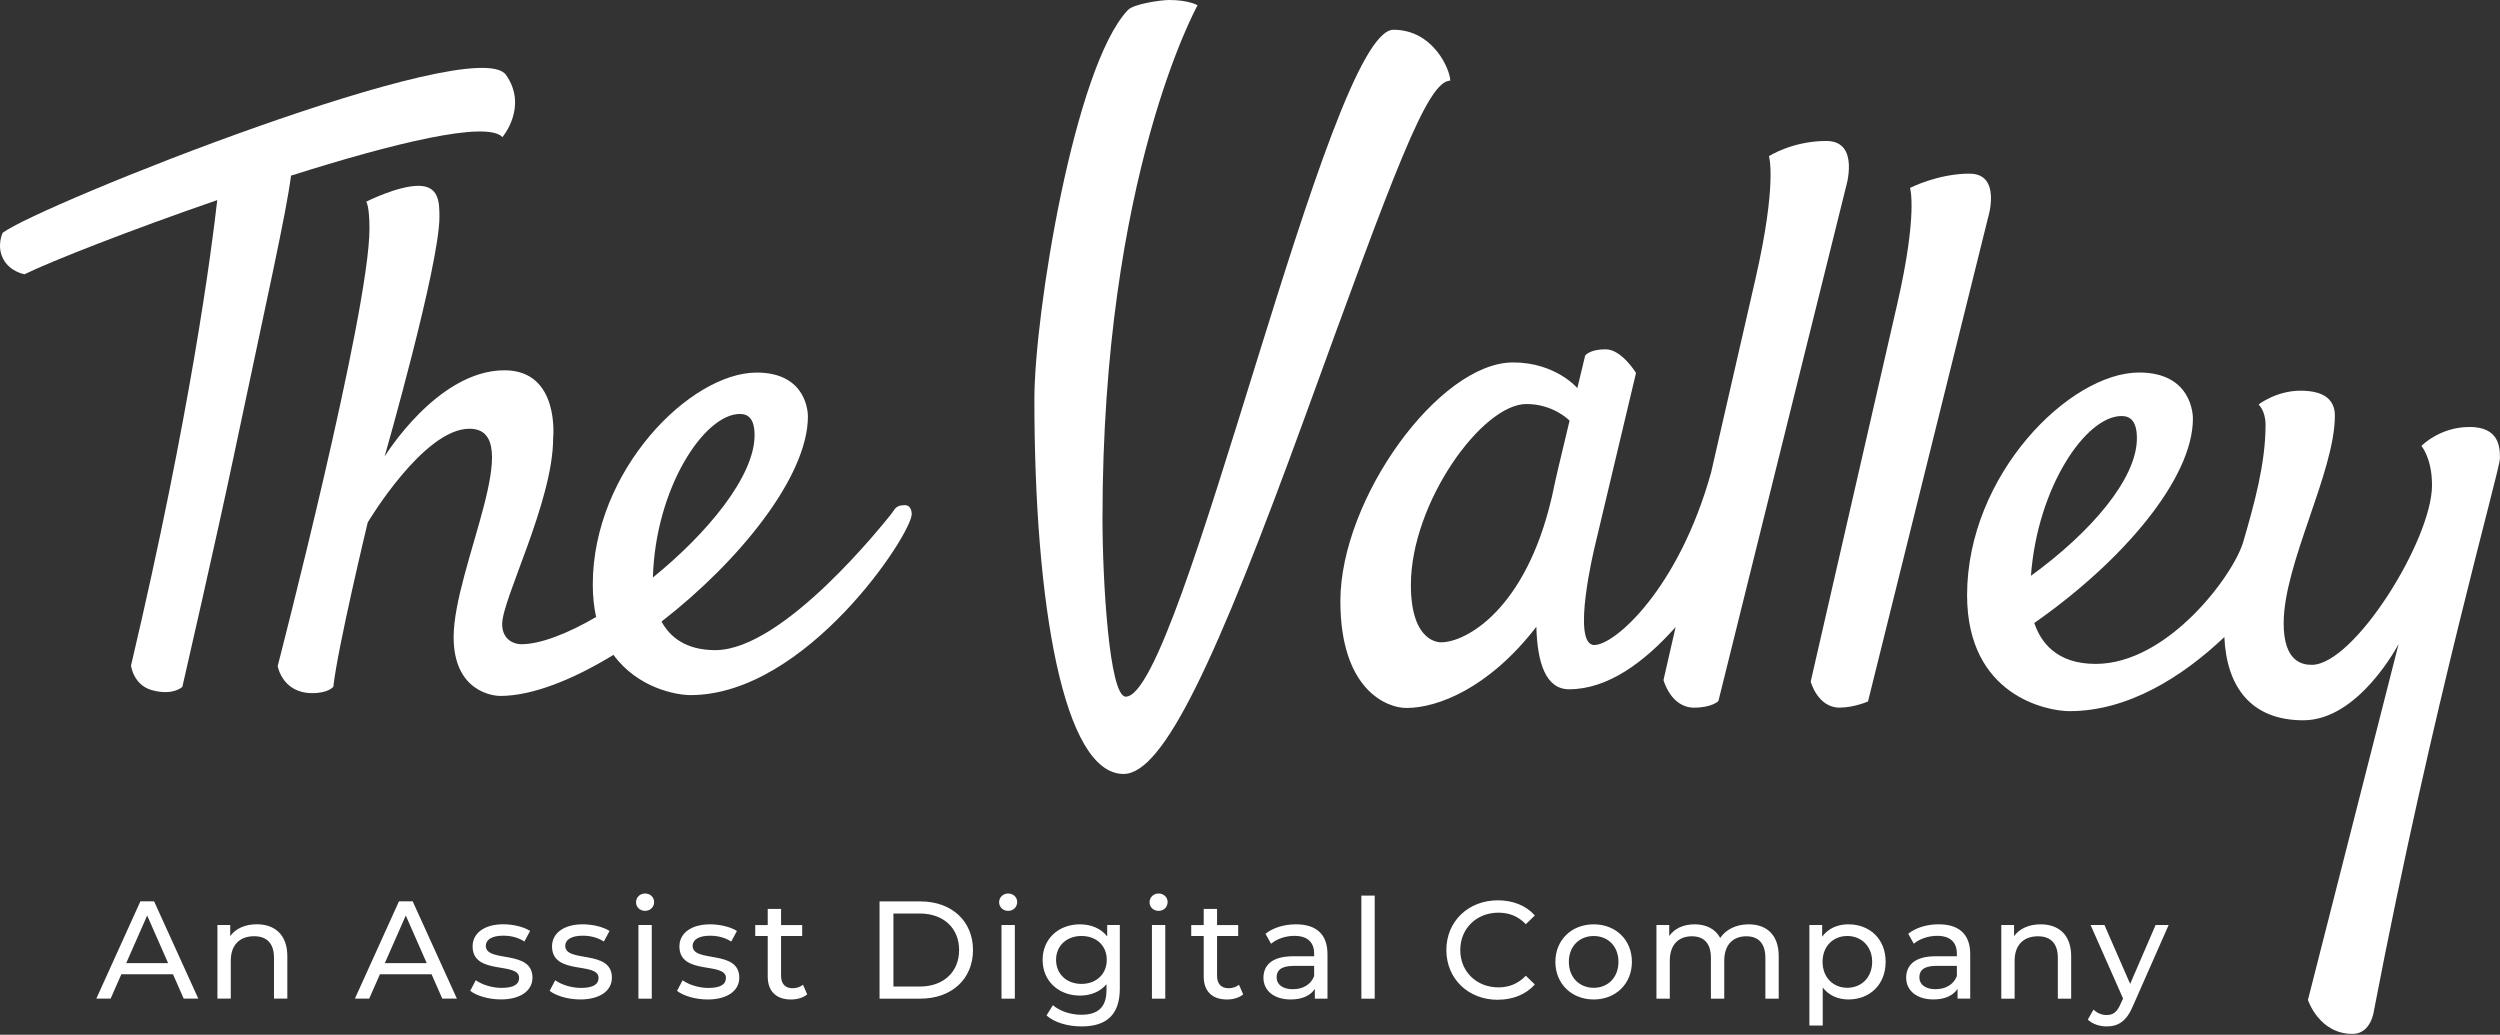 <?xml version="1.0" encoding="UTF-8"?>
<svg width="935px" height="387px" viewBox="0 0 935 387" version="1.1" xmlns="http://www.w3.org/2000/svg" xmlns:xlink="http://www.w3.org/1999/xlink">
    <rect x="0" y="0" width="935" height="387" fill="#333333" stroke="none"/>
    <title>The Valley &amp; Assist Digital Logo_ 1 colour</title>
    <g id="Page-1" stroke="none" stroke-width="1" fill="none" fill-rule="evenodd">
        <g id="The-Valley-&amp;-Assist-Digital-Logo_-1-colour" fill="#FFFFFF" fill-rule="nonzero">
            <g id="Group">
                <path d="M187.91,51.27 C187.91,51.27 197.59,39.95 189.26,28.03 C177.83,11.62 14.8,76.65 0.98,87.08 C0.98,87.08 -1.36,91.94 1.19,96.82 C3.75,101.7 9.17,102.57 9.17,102.57 C19.16,97.68 48.85,86.02 81.25,74.83 C79.13,93.71 71.24,154.57 49,248.92 C49,248.92 49.84,256.16 56.78,258.1 C64.81,260.33 68.21,256.86 68.21,256.86 C68.21,256.86 81.14,200.55 87.39,170.76 C100.19,110.06 107,79.95 108.85,65.69 C146.82,53.65 182.09,44.99 187.9,51.28 L187.91,51.27 Z" id="Path"></path>
                <path d="M338.34,188.94 C334.8,188.94 334.77,190.52 332.89,192.78 C331,195.04 293.19,243.15 267.54,243.15 C256.19,243.15 250.46,238.01 247.41,232.47 C276.6,209.83 302.16,178.12 302.16,155.75 C302.16,154.82 302.02,139.34 283,139.34 C258.23,139.34 221.7,175.84 221.7,218.65 C221.7,223.15 222.15,227.17 222.95,230.76 C212.25,236.97 202.18,240.94 194.88,240.94 C192.84,240.94 187.81,239.72 187.81,233.36 C187.81,224.08 206.87,187.39 206.87,163.94 C206.87,163.94 209.55,138.49 188.67,138.49 C163.55,138.49 143.84,170.75 143.84,170.75 C143.84,170.75 164.35,99.21 164.35,81.11 C164.35,75.63 164.19,69.5 156.45,69.5 C148.71,69.5 136.95,75.44 136.95,75.44 C136.95,75.44 138.18,76.78 138.18,85.58 C138.18,116.54 103.85,249.1 103.85,249.1 C103.85,249.1 105.54,259.23 116.79,259.23 C122.94,259.23 124.67,256.83 124.67,256.83 C126.22,242.41 137.53,195.39 137.53,195.39 C137.53,195.39 158.38,160.35 175.55,160.35 C197.57,160.35 169.66,212.46 169.66,238.28 C169.66,258.72 184.52,260.28 187.06,260.28 C199,260.28 214.13,254.27 229.44,244.92 C238.47,257.29 252.86,259.97 258.21,259.97 C301.53,259.97 340.981,199.73 340.981,192.28 C340.981,192.28 341.09,188.92 338.36,188.92 L338.34,188.94 Z M276.73,154.82 C279.95,154.82 282.21,156.74 282.21,162.76 C282.21,178.16 264.54,199.48 244.18,215.99 C245.13,182.58 263.36,154.82 276.73,154.82 Z" id="Shape"></path>
                <path d="M923.53,159.7 C912.4,159.7 905.61,166.79 905.61,166.79 C905.61,166.79 909.57,171.27 909.57,181.49 C909.57,201.85 880.46,248.65 864.59,248.65 C860.85,248.65 854.09,247.31 854.09,233.12 C854.09,210.73 873.24,176.54 873.24,155.46 C873.24,149.73 869.52,146.12 860.4,146.12 C851.28,146.12 844.7,151.29 844.7,151.29 C844.7,151.29 847.32,153.54 847.32,158.93 C847.32,173.36 843.05,188.68 838.98,202.64 C835.31,215.18 810.72,248.3 783.79,248.3 C769.08,248.3 763.23,240.13 760.82,232.99 C793.85,209.95 820.15,179.03 820.15,156.55 C820.15,155.57 819.98,139.32 800.03,139.32 C774.03,139.32 735.69,177.63 735.69,222.57 C735.69,260.23 765.61,265.97 773.99,265.97 C795.95,265.97 816.24,253.11 831.91,238.26 C832.73,256.63 841.67,269.39 861.46,269.39 C882.27,269.39 897.08,240.85 897.08,240.85 L863.17,373.97 C863.17,373.97 867.27,386.68 879.85,386.68 C886.86,386.68 887.86,377.98 887.86,377.98 C909.92,262.93 934.98,175.79 934.98,171.43 C934.98,167.07 934.65,159.68 923.51,159.68 L923.53,159.7 Z M793.45,155.59 C796.82,155.59 799.2,157.6 799.2,163.92 C799.2,179.01 782.07,199.03 759.57,215.35 C761.99,182.33 780.03,155.6 793.45,155.6 L793.45,155.59 Z" id="Shape"></path>
                <path d="M542.4,30.16 C542.4,26.25 536.2,11.13 521.14,11.13 C496.76,11.13 441.93,260.55 421.03,260.55 C414.85,260.55 412.33,217.12 412.33,193.8 C412.33,65.62 447.9,1.96 447.9,1.96 C447.9,1.96 444.53,0 437.33,0 C434.12,0 424.01,1.46 421.85,3.73 C401.81,24.83 386.86,117.47 386.86,149.34 C386.86,225.95 397.72,289.46 420.21,289.46 C435.1,289.46 454.68,247.56 488.11,155.76 C521.6,63.72 533.79,30.16 542.42,30.16 L542.4,30.16 Z" id="Path"></path>
                <path d="M690.33,70.19 C690.33,70.19 695.8,52.72 683.07,52.72 C670.34,52.72 661.59,58.41 661.59,58.41 C661.59,58.41 664.77,68.33 656.51,104.45 C653.05,119.59 646.45,148.35 639.96,176.68 C627.83,220.25 603.94,241.24 596.27,241.24 C587.5,241.24 596.38,204.67 596.38,204.67 L605.99,164.23 L605.99,164.23 C605.99,164.23 611.87,139.49 611.87,139.49 C611.87,139.49 606.52,130.64 600.48,130.64 C594.44,130.64 592.84,133 592.84,133 L589.93,145.16 C589.88,145.1 581.79,135.55 565.9,135.55 C538.16,135.55 501.3,186.64 501.3,224.83 C501.3,257.78 518.46,264.78 526,264.78 C537.61,264.78 556.77,257.48 574.6,234.42 C574.93,247.79 578.08,257.79 586.82,257.79 C601.29,257.79 614.91,247.73 626.68,234.52 C623.93,246.55 622.15,254.33 622.15,254.33 C622.15,254.33 624.87,264.66 633.59,264.66 C640.27,264.66 642.68,262.2 642.68,262.2 L665.37,170.73 C665.37,170.73 665.46,170.53 665.46,170.53 L665.42,170.53 C665.42,170.53 690.33,70.2 690.33,70.2 L690.33,70.19 Z M582.98,174.25 C582.19,177.57 581.26,181.69 580.32,186.22 L580.3,186.22 C570.58,227.99 548.27,240.22 538.99,240.22 C538.99,240.22 527.67,240.99 527.67,218.78 C527.67,188.13 554.25,151.1 570.88,151.1 C580.94,151.1 586.86,157.16 587.02,157.32 L582.98,174.25 L582.98,174.25 Z" id="Shape"></path>
                <path d="M736.68,64.94 C724.67,64.94 714.35,70.29 714.35,70.29 C714.35,70.29 717.37,79.64 709.57,113.69 C701.79,147.73 677.2,254.92 677.2,254.92 C677.2,254.92 679.78,264.65 687.99,264.65 C693.38,264.65 698.63,262.35 698.63,262.35 L743.53,81.42 C743.53,81.42 748.68,64.96 736.68,64.96 L736.68,64.94 Z" id="Path"></path>
            </g>
            <path d="M806.19,345.96 L796.68,367.98 L787.07,345.96 L781.88,345.96 L794.03,373.44 L793.15,375.36 C791.8,378.53 790.29,379.62 787.9,379.62 C786.03,379.62 784.32,378.89 782.97,377.59 L780.84,381.33 C782.55,382.99 785.26,383.88 787.9,383.88 C792.11,383.88 795.28,382.06 797.72,376.24 L811.07,345.96 L806.19,345.96 L806.19,345.96 Z M763.18,345.7 C758.82,345.7 755.28,347.31 753.26,350.12 L753.26,345.96 L748.48,345.96 L748.48,373.49 L753.47,373.49 L753.47,359.31 C753.47,353.34 756.9,350.17 762.2,350.17 C766.93,350.17 769.63,352.82 769.63,358.22 L769.63,373.49 L774.62,373.49 L774.62,357.65 C774.62,349.55 769.89,345.7 763.19,345.7 M723.92,369.96 C720.13,369.96 717.84,368.25 717.84,365.49 C717.84,363.15 719.24,361.23 724.18,361.23 L731.87,361.23 L731.87,365.07 C730.62,368.24 727.66,369.95 723.92,369.95 M725.06,345.69 C720.64,345.69 716.54,346.94 713.68,349.22 L715.76,352.96 C717.89,351.14 721.21,350 724.49,350 C729.42,350 731.87,352.44 731.87,356.65 L731.87,357.64 L723.97,357.64 C715.76,357.64 712.91,361.28 712.91,365.69 C712.91,370.47 716.86,373.79 723.09,373.79 C727.4,373.79 730.47,372.34 732.13,369.84 L732.13,373.48 L736.86,373.48 L736.86,356.86 C736.86,349.33 732.6,345.69 725.07,345.69 M690.89,369.43 C685.64,369.43 681.64,365.59 681.64,359.72 C681.64,353.85 685.64,350.06 690.89,350.06 C696.14,350.06 700.19,353.9 700.19,359.72 C700.19,365.54 696.19,369.43 690.89,369.43 M691.31,345.69 C687.26,345.69 683.73,347.25 681.49,350.31 L681.49,345.95 L676.71,345.95 L676.71,383.56 L681.7,383.56 L681.7,369.33 C683.99,372.29 687.41,373.8 691.31,373.8 C699.36,373.8 705.23,368.19 705.23,359.72 C705.23,351.25 699.36,345.7 691.31,345.7 M653.96,345.7 C649.29,345.7 645.44,347.67 643.36,350.79 C641.54,347.36 638.01,345.7 633.8,345.7 C629.59,345.7 626.27,347.26 624.29,350.06 L624.29,345.96 L619.51,345.96 L619.51,373.49 L624.5,373.49 L624.5,359.31 C624.5,353.34 627.77,350.17 632.76,350.17 C637.28,350.17 639.88,352.82 639.88,358.22 L639.88,373.49 L644.87,373.49 L644.87,359.31 C644.87,353.34 648.14,350.17 653.13,350.17 C657.65,350.17 660.25,352.82 660.25,358.22 L660.25,373.49 L665.24,373.49 L665.24,357.65 C665.24,349.55 660.67,345.7 653.97,345.7 M596.05,369.44 C590.75,369.44 586.75,365.6 586.75,359.73 C586.75,353.86 590.75,350.07 596.05,350.07 C601.35,350.07 605.3,353.86 605.3,359.73 C605.3,365.6 601.35,369.44 596.05,369.44 M596.05,373.8 C604.31,373.8 610.33,367.93 610.33,359.72 C610.33,351.51 604.3,345.7 596.05,345.7 C587.8,345.7 581.71,351.52 581.71,359.72 C581.71,367.92 587.79,373.8 596.05,373.8 M560.16,373.9 C565.82,373.9 570.7,371.93 574.03,368.19 L570.65,364.92 C567.84,367.88 564.42,369.28 560.42,369.28 C552.21,369.28 546.14,363.36 546.14,355.31 C546.14,347.26 552.22,341.34 560.42,341.34 C564.42,341.34 567.85,342.69 570.65,345.65 L574.03,342.38 C570.71,338.64 565.82,336.72 560.21,336.72 C549.15,336.72 540.94,344.56 540.94,355.32 C540.94,366.08 549.15,373.92 560.16,373.92 M509.15,373.5 L514.14,373.5 L514.14,334.96 L509.15,334.96 L509.15,373.5 Z M483.54,369.97 C479.75,369.97 477.46,368.26 477.46,365.5 C477.46,363.16 478.86,361.24 483.8,361.24 L491.49,361.24 L491.49,365.08 C490.24,368.25 487.28,369.96 483.54,369.96 M484.68,345.7 C480.26,345.7 476.16,346.95 473.3,349.23 L475.38,352.97 C477.51,351.15 480.83,350.01 484.11,350.01 C489.04,350.01 491.49,352.45 491.49,356.66 L491.49,357.65 L483.59,357.65 C475.38,357.65 472.53,361.29 472.53,365.7 C472.53,370.48 476.48,373.8 482.71,373.8 C487.02,373.8 490.09,372.35 491.75,369.85 L491.75,373.49 L496.48,373.49 L496.48,356.87 C496.48,349.34 492.22,345.7 484.69,345.7 M463.39,368.3 C462.35,369.13 460.95,369.6 459.49,369.6 C456.74,369.6 455.18,367.94 455.18,364.98 L455.18,350.07 L463.08,350.07 L463.08,345.97 L455.18,345.97 L455.18,339.94 L450.19,339.94 L450.19,345.97 L445.52,345.97 L445.52,350.07 L450.19,350.07 L450.19,365.19 C450.19,370.75 453.36,373.81 458.92,373.81 C461.15,373.81 463.44,373.19 464.95,371.89 L463.39,368.31 L463.39,368.3 Z M430.82,373.49 L435.81,373.49 L435.81,345.96 L430.82,345.96 L430.82,373.49 Z M433.31,340.66 C435.28,340.66 436.69,339.21 436.69,337.34 C436.69,335.57 435.24,334.17 433.31,334.17 C431.38,334.17 429.93,335.62 429.93,337.44 C429.93,339.26 431.38,340.66 433.31,340.66 M404.48,367.98 C398.92,367.98 394.97,364.29 394.97,358.99 C394.97,353.69 398.92,350.06 404.48,350.06 C410.04,350.06 413.93,353.64 413.93,358.99 C413.93,364.34 409.98,367.98 404.48,367.98 M414.09,345.96 L414.09,350.22 C411.75,347.21 408.01,345.7 403.91,345.7 C395.96,345.7 389.94,351.05 389.94,359 C389.94,366.95 395.97,372.35 403.91,372.35 C407.86,372.35 411.44,370.95 413.83,368.09 L413.83,370.27 C413.83,376.5 410.87,379.52 404.38,379.52 C400.33,379.52 396.33,378.12 393.78,375.94 L391.39,379.78 C394.4,382.48 399.49,383.88 404.53,383.88 C413.88,383.88 418.81,379.46 418.81,369.75 L418.81,345.96 L414.08,345.96 L414.09,345.96 Z M374.56,373.49 L379.55,373.49 L379.55,345.96 L374.56,345.96 L374.56,373.49 Z M377.05,340.66 C379.02,340.66 380.43,339.21 380.43,337.34 C380.43,335.57 378.98,334.17 377.05,334.17 C375.12,334.17 373.67,335.62 373.67,337.44 C373.67,339.26 375.12,340.66 377.05,340.66 M334.14,368.97 L334.14,341.65 L343.96,341.65 C352.95,341.65 358.71,347.16 358.71,355.31 C358.71,363.46 352.94,368.97 343.96,368.97 L334.14,368.97 L334.14,368.97 Z M328.95,373.49 L344.27,373.49 C355.96,373.49 363.9,366.11 363.9,355.31 C363.9,344.51 355.95,337.13 344.27,337.13 L328.95,337.13 L328.95,373.49 L328.95,373.49 Z M300.33,368.3 C299.29,369.13 297.89,369.6 296.43,369.6 C293.68,369.6 292.12,367.94 292.12,364.98 L292.12,350.07 L300.02,350.07 L300.02,345.97 L292.12,345.97 L292.12,339.94 L287.13,339.94 L287.13,345.97 L282.46,345.97 L282.46,350.07 L287.13,350.07 L287.13,365.19 C287.13,370.75 290.3,373.81 295.86,373.81 C298.09,373.81 300.38,373.19 301.89,371.89 L300.33,368.31 L300.33,368.3 Z M264.59,373.81 C271.91,373.81 276.49,370.64 276.49,365.65 C276.49,354.95 259.04,360.25 259.04,353.75 C259.04,351.57 261.17,349.96 265.53,349.96 C268.23,349.96 270.98,350.53 273.48,352.14 L275.61,348.19 C273.22,346.63 269.17,345.7 265.58,345.7 C258.52,345.7 254.1,349.02 254.1,353.96 C254.1,364.92 271.5,359.57 271.5,365.75 C271.5,368.09 269.58,369.49 264.95,369.49 C261.37,369.49 257.63,368.3 255.29,366.63 L253.21,370.58 C255.5,372.4 260.01,373.8 264.59,373.8 M238.77,373.49 L243.76,373.49 L243.76,345.96 L238.77,345.96 L238.77,373.49 Z M241.26,340.66 C243.23,340.66 244.64,339.21 244.64,337.34 C244.64,335.57 243.19,334.17 241.26,334.17 C239.33,334.17 237.88,335.62 237.88,337.44 C237.88,339.26 239.33,340.66 241.26,340.66 M216.95,373.8 C224.27,373.8 228.85,370.63 228.85,365.64 C228.85,354.94 211.4,360.24 211.4,353.74 C211.4,351.56 213.53,349.95 217.89,349.95 C220.59,349.95 223.34,350.52 225.84,352.13 L227.97,348.18 C225.58,346.62 221.53,345.69 217.94,345.69 C210.88,345.69 206.46,349.01 206.46,353.95 C206.46,364.91 223.86,359.56 223.86,365.74 C223.86,368.08 221.94,369.48 217.31,369.48 C213.73,369.48 209.99,368.29 207.65,366.62 L205.57,370.57 C207.86,372.39 212.37,373.79 216.95,373.79 M187.24,373.79 C194.56,373.79 199.14,370.62 199.14,365.63 C199.14,354.93 181.69,360.23 181.69,353.73 C181.69,351.55 183.82,349.94 188.18,349.94 C190.88,349.94 193.63,350.51 196.13,352.12 L198.26,348.17 C195.87,346.61 191.82,345.68 188.23,345.68 C181.17,345.68 176.75,349 176.75,353.94 C176.75,364.9 194.15,359.55 194.15,365.73 C194.15,368.07 192.23,369.47 187.6,369.47 C184.02,369.47 180.28,368.28 177.94,366.61 L175.86,370.56 C178.15,372.38 182.66,373.78 187.24,373.78 M143.92,360.22 L151.76,342.4 L159.6,360.22 L143.91,360.22 L143.92,360.22 Z M165.42,373.47 L170.87,373.47 L154.35,337.11 L149.21,337.11 L132.74,373.47 L138.09,373.47 L142.09,364.38 L161.41,364.38 L165.41,373.47 L165.42,373.47 Z M96.02,345.68 C91.66,345.68 88.12,347.29 86.1,350.1 L86.1,345.94 L81.32,345.94 L81.32,373.47 L86.31,373.47 L86.31,359.29 C86.31,353.32 89.74,350.15 95.04,350.15 C99.77,350.15 102.47,352.8 102.47,358.2 L102.47,373.47 L107.46,373.47 L107.46,357.63 C107.46,349.53 102.73,345.68 96.03,345.68 M47.2,360.22 L55.04,342.4 L62.88,360.22 L47.19,360.22 L47.2,360.22 Z M68.71,373.47 L74.16,373.47 L57.64,337.11 L52.5,337.11 L36.03,373.47 L41.38,373.47 L45.38,364.38 L64.7,364.38 L68.7,373.47 L68.71,373.47 Z" id="Shape"></path>
        </g>
    </g>
</svg>